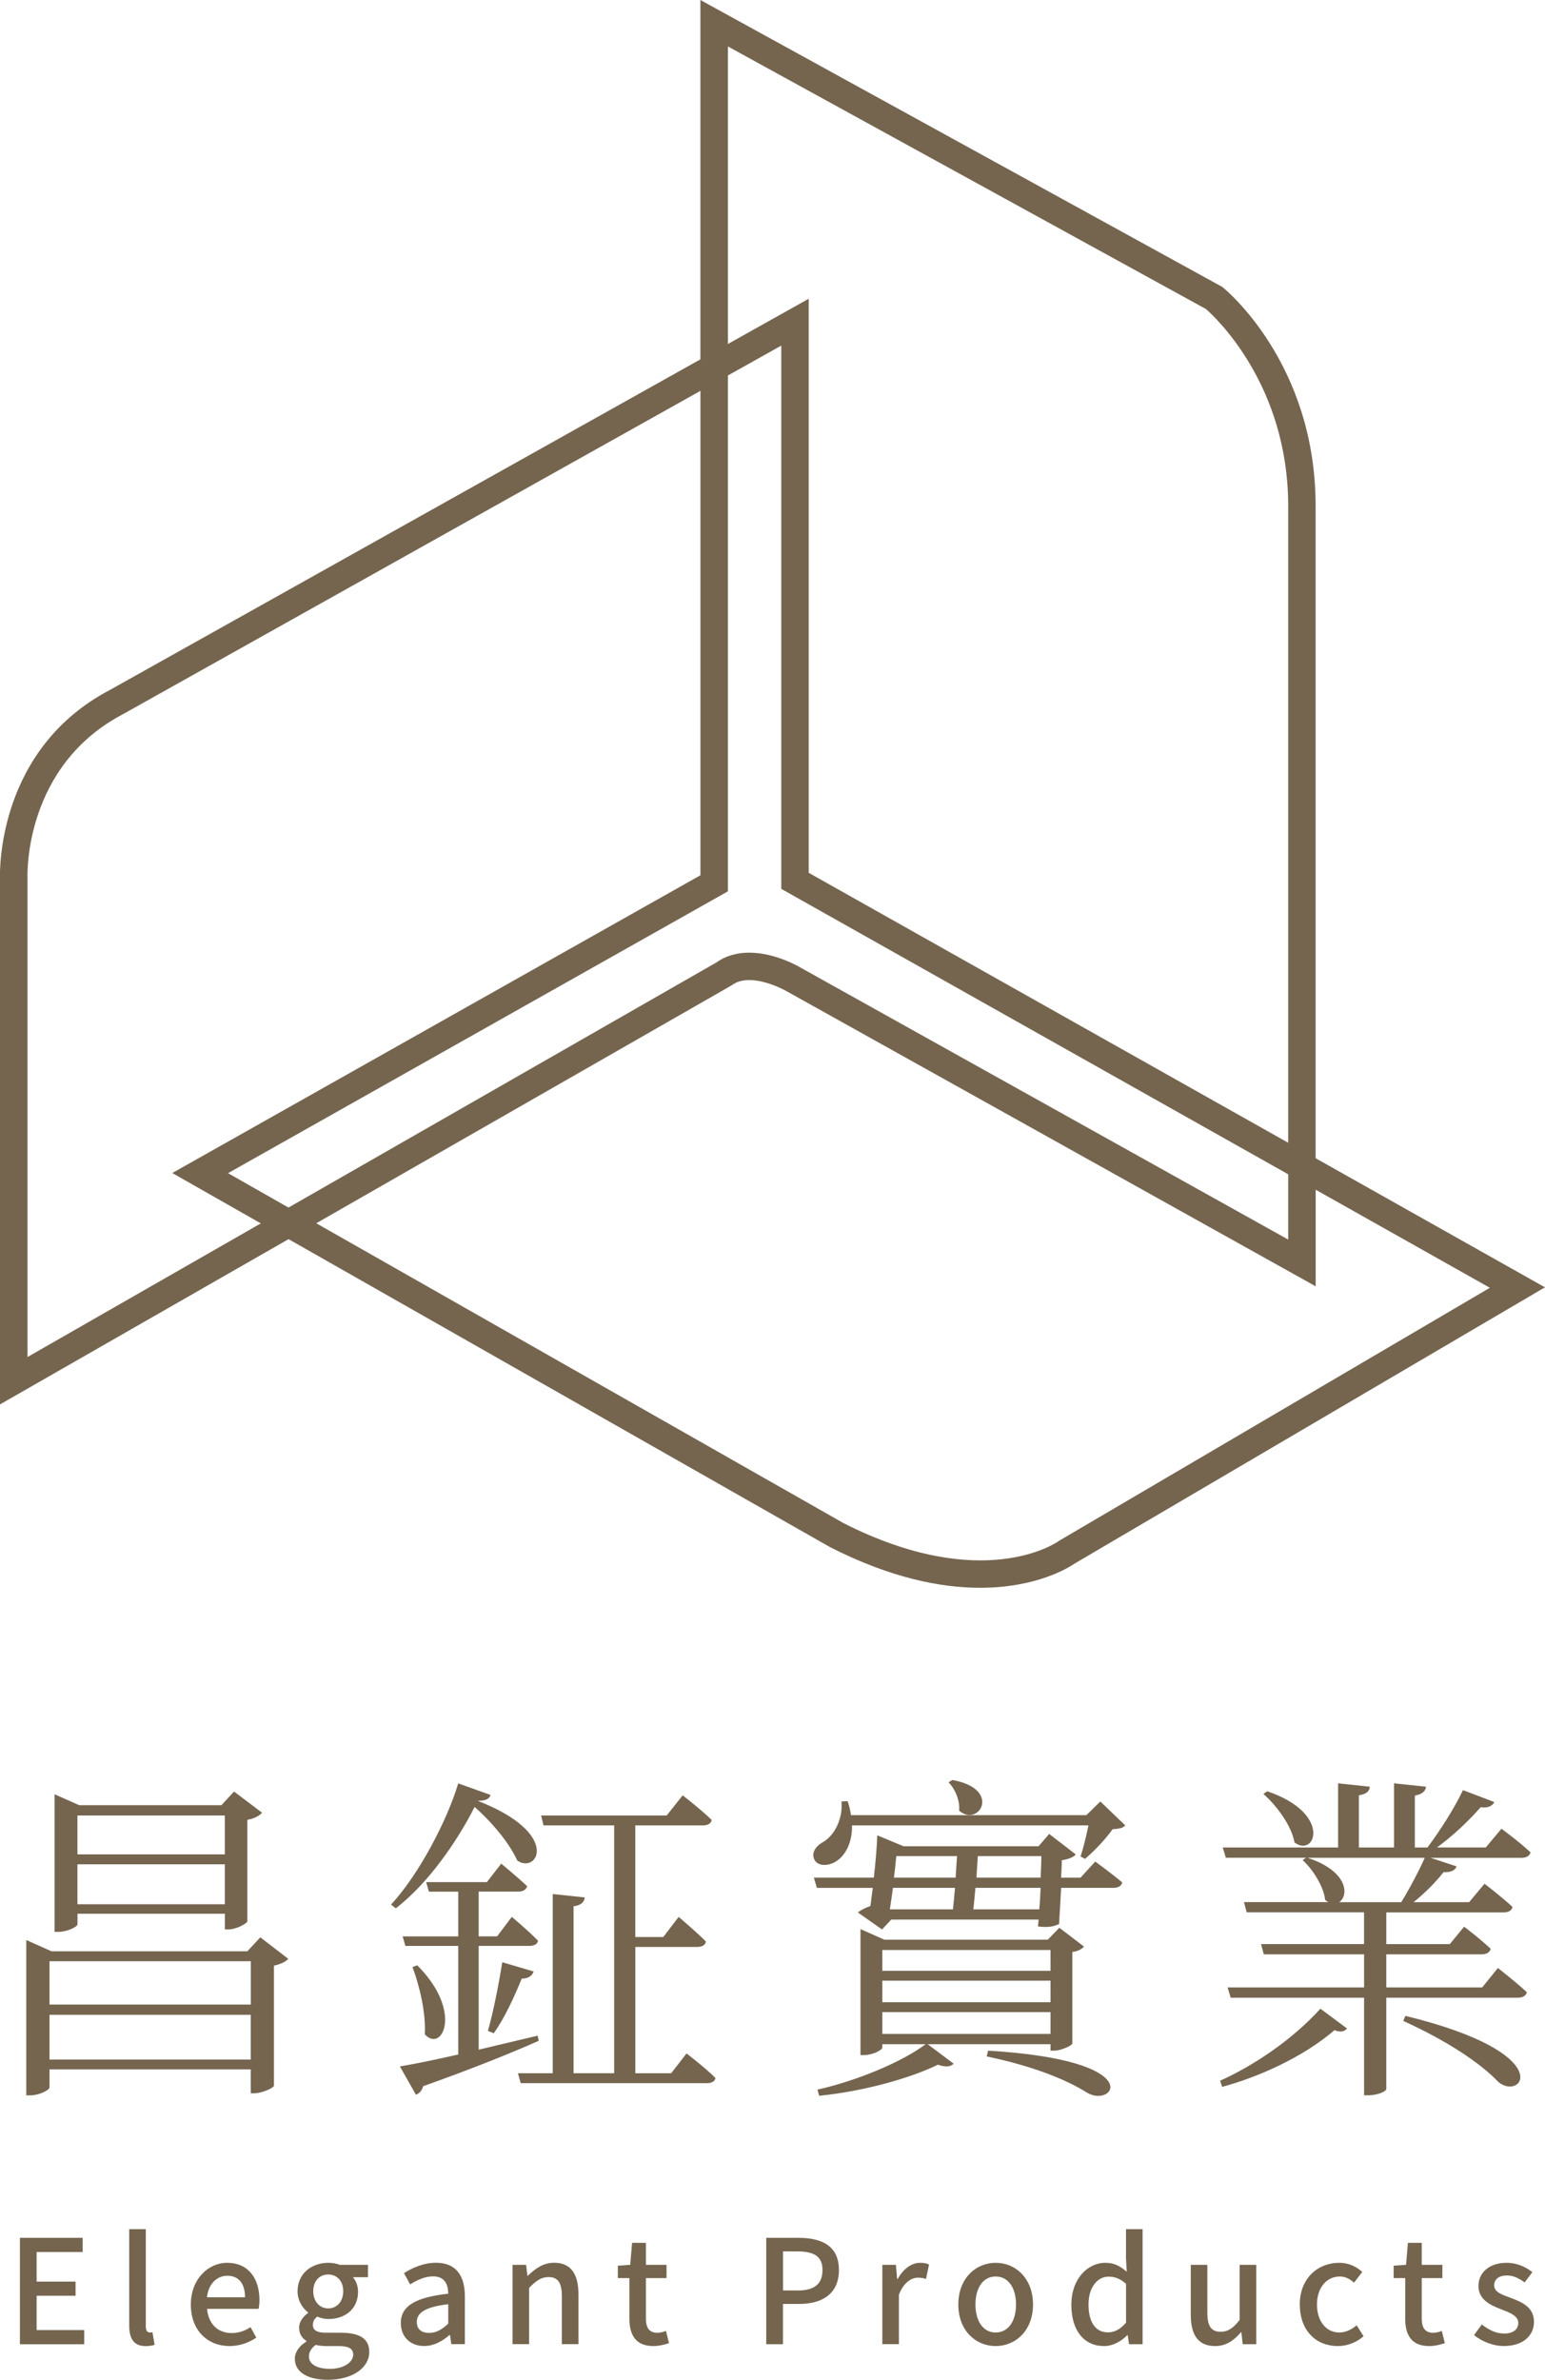 <?xml version="1.0" encoding="utf-8"?>
<svg xmlns="http://www.w3.org/2000/svg" id="_圖層_1" data-name="圖層 1" viewBox="0 0 331.79 510.79">
  <defs>
    <style>
      .cls-1 {
        fill: #75654f;
      }
    </style>
  </defs>
  <path class="cls-1" d="M210.49,340.79c-8.32,0-19.09-2.04-32.16-8.69l-.12-.06-116.24-66.08L0,301.43v-112.85c-.06-1.85-.48-27.91,23.67-40.53l126.74-70.92V0l112.09,61.59c.82.66,20.03,16.49,20.03,47v140l49.25,27.71-101.09,59.34c-1.13.78-8.04,5.15-20.2,5.15ZM181.06,326.87c29.82,15.13,45.66,4.35,46.32,3.88l.23-.15,92.34-54.2-37.41-21.05v20.73l-113.77-63.42c-.13-.07-7.49-4.2-11.56-1.24l-.27.17-89.02,50.96,113.15,64.32ZM150.42,83.89L26.49,153.24c-21.22,11.09-20.62,34.2-20.58,35.18v.11s0,102.73,0,102.73l50.1-28.68-19.01-10.81,113.42-63.91v-103.97ZM160.89,204.47c5.48,0,10.5,2.9,10.8,3.08l104.95,58.5v-14.01l-108.86-61.26v-116.6l-11.46,6.41v110.72l-107.35,60.49,12.98,7.38,91.92-52.62c2.19-1.54,4.64-2.09,7.01-2.09ZM173.67,187.33l102.97,57.94V108.59c0-26.1-15.81-40.65-17.66-42.26L156.32,9.97v63.86l17.35-9.71v123.21Z"/>
  <g>
    <g>
      <path class="cls-1" d="M61.91,420.43c-.51.59-1.69,1.17-3.08,1.46v25.79c-.07.44-2.56,1.61-4.25,1.61h-.73v-5.13H10.63v3.88c0,.51-2.13,1.69-4.18,1.69h-.81v-33.34l5.42,2.42h42.06l2.78-3,6.01,4.62ZM10.63,420.94v9.3h43.23v-9.3H10.63ZM53.85,442.04v-9.6H10.63v9.6h43.23ZM16.63,413.03c0,.51-2.12,1.61-4.18,1.61h-.73v-29.53l5.28,2.34h30.55l2.71-2.93,6.01,4.54c-.44.59-1.61,1.25-3.15,1.54v21.76c-.07.51-2.42,1.76-4.1,1.76h-.73v-3.37h-31.65v2.27ZM16.63,389.66v8.35h31.65v-8.35h-31.65ZM48.28,408.71v-8.57h-31.65v8.57h31.65Z"/>
      <path class="cls-1" d="M111.08,399.33c-1.39-3.15-4.76-7.62-9.16-11.5-3.66,7.25-9.89,16.34-16.92,21.76l-1.03-.81c6.08-6.52,12.16-18.32,14.43-26.01l6.96,2.49c-.29.81-.95,1.25-2.78,1.25,18.1,7.03,12.82,15.82,8.5,12.82ZM115.7,438.02c-5.64,2.49-13.7,5.79-24.84,9.75-.22.95-.81,1.54-1.54,1.83l-3.44-6.08c2.64-.44,7.11-1.32,12.53-2.56v-23.3h-11.36l-.58-2.05h11.94v-9.6h-6.3l-.59-2.05h13.04l3.08-3.96s3.37,2.78,5.57,4.83c-.22.81-.95,1.17-1.98,1.17h-8.43v9.6h3.96l3.15-4.18s3.52,2.93,5.64,5.13c-.15.73-.81,1.1-1.83,1.1h-10.92v22.27c4.03-.95,8.35-1.98,12.67-3l.22,1.1ZM89.61,421.82c9.96,9.96,5.28,18.9,1.61,14.8.29-4.54-1.17-10.55-2.64-14.43l1.03-.37ZM104.78,435.89c1.1-3.81,2.27-9.67,3.08-14.73l6.74,1.98c-.29.88-1.1,1.54-2.56,1.54-1.61,3.96-3.74,8.57-6.01,11.72l-1.25-.51ZM147.42,440.73s3.96,3,6.23,5.28c-.15.73-.81,1.1-1.83,1.1h-40l-.59-2.12h7.47v-38.47l6.89.73c-.15,1.03-.81,1.69-2.42,1.9v35.83h8.72v-53.19h-15.17l-.51-2.13h26.96l3.44-4.32s3.88,3,6.23,5.28c-.15.81-.88,1.17-1.9,1.17h-14.51v23.96h6.01l3.3-4.32s3.66,3.08,5.86,5.28c-.15.81-.88,1.17-1.9,1.17h-13.26v27.11h7.69l3.3-4.25Z"/>
      <path class="cls-1" d="M241.65,391.79c-.51.59-1.32.73-2.71.81-1.39,1.98-3.96,4.76-5.94,6.37l-.95-.51c.59-1.76,1.25-4.47,1.69-6.67h-50.77c.07,3.88-1.54,6.52-3.37,7.69-1.69,1.1-4.03,1.17-4.76-.44-.59-1.46.37-2.78,1.76-3.59,2.49-1.32,4.47-4.98,4.1-8.79l1.32-.07c.37,1.03.59,2.05.73,3h50.55l3-2.93,5.35,5.13ZM235.2,399.55s3.44,2.49,5.79,4.47c-.15.81-.88,1.17-1.9,1.17h-11.21c-.15,2.56-.29,5.42-.44,7.77-1.1.51-2.34.81-4.54.51l.15-1.47h-31.65l-1.98,2.13-5.2-3.66c.66-.51,1.69-1.03,2.71-1.39.15-1.1.29-2.49.51-3.88h-12.01l-.66-2.2h12.89c.37-3.3.66-6.74.73-9.08l5.64,2.34h29.01l2.27-2.64,5.71,4.4c-.44.59-1.61,1.03-3,1.25,0,1.03-.07,2.27-.15,3.74h4.17l3.15-3.44ZM199.22,438.75l5.57,4.18c-.59.66-1.69.81-3.37.22-6.01,2.93-15.97,5.72-25.5,6.67l-.37-1.32c8.79-1.98,18.39-6.08,23.23-9.75h-9.3v.73c0,.51-2.05,1.61-3.96,1.61h-.73v-27.04l5.13,2.27h35.09l2.49-2.56,5.28,4.03c-.37.51-1.32,1.03-2.49,1.17v19.64c-.07.44-2.42,1.54-3.96,1.54h-.73v-1.39h-26.38ZM189.48,418.53v4.47h36.12v-4.47h-36.12ZM225.6,425.12h-36.12v4.62h36.12v-4.62ZM189.48,436.55h36.12v-4.69h-36.12v4.69ZM204.65,409.81c.15-1.32.29-3,.44-4.62h-13.33c-.22,1.61-.44,3.22-.66,4.62h13.55ZM192.48,398.38c-.15,1.46-.29,3-.51,4.62h13.26c.07-1.61.22-3.15.29-4.62h-13.04ZM204.5,382.04c10.77,1.9,5.72,10.26,1.47,6.59.22-2.2-.88-4.69-2.27-6.08l.81-.51ZM223.18,409.81c.15-1.46.22-3.08.29-4.62h-14c-.15,1.69-.29,3.3-.44,4.62h14.14ZM209.99,398.38c-.07,1.46-.22,3-.29,4.62h13.78c.07-1.69.15-3.22.15-4.62h-13.63ZM212.19,440.14c34.8,2.05,26.96,12.46,21.25,9.01-4.4-2.78-11.65-5.72-21.54-7.77l.29-1.25Z"/>
      <path class="cls-1" d="M262.02,446.59c6.89-3.08,15.39-8.65,21.54-15.46l5.72,4.25c-.59.66-1.32.88-2.71.37-6.82,5.86-16.49,10.11-24.11,12.16l-.44-1.32ZM322.46,392.52s3.81,2.78,6.23,5.06c-.22.81-.95,1.17-1.98,1.17h-19.49l5.57,1.83c-.22.81-1.17,1.32-2.78,1.24-1.61,2.05-3.96,4.47-6.45,6.45h11.94l3.3-3.96s3.66,2.78,6.01,4.98c-.15.81-.88,1.17-1.9,1.17h-25.2v6.81h13.63l3.08-3.74s3.52,2.64,5.71,4.76c-.22.81-.95,1.17-1.9,1.17h-20.52v7.11h20.59l3.37-4.17s3.81,2.93,6.23,5.2c-.22.81-.95,1.17-1.98,1.17h-28.21v19.63c0,.37-1.61,1.32-3.96,1.32h-.81v-20.95h-28.65l-.66-2.2h29.31v-7.11h-21.54l-.59-2.2h22.12v-6.81h-25.2l-.59-2.2h18.1c-.22-.15-.44-.29-.66-.44-.29-2.86-2.64-6.59-4.84-8.57l.73-.51h-17.22l-.66-2.2h24.77v-13.77l6.81.73c-.07.95-.73,1.61-2.35,1.83v11.21h7.55v-13.77l6.89.73c-.15.95-.81,1.61-2.42,1.9v11.14h2.71c2.64-3.52,5.79-8.42,7.62-12.31l6.74,2.56c-.44.88-1.39,1.32-2.93,1.1-2.35,2.71-5.86,6.08-9.38,8.64h10.48l3.37-4.03ZM272.13,384.46c14.07,4.76,10.33,14.36,5.86,10.99-.59-3.52-3.81-7.91-6.67-10.4l.81-.59ZM300.92,408.27c1.76-2.86,3.74-6.59,5.05-9.53h-25.2c8.79,2.86,8.94,8.13,6.81,9.53h13.34ZM301.8,432.67c33.12,8.06,25.06,18.39,20,14.21-3.81-4.03-11.06-8.87-20.44-13.12l.44-1.1Z"/>
    </g>
    <g>
      <path class="cls-1" d="M4.28,480.31h13.47v3.04H7.87v6.35h8.36v3.04H7.87v7.37h10.22v3.04H4.28v-22.83Z"/>
      <path class="cls-1" d="M27.75,499.14v-20.69h3.56v20.88c0,.96.4,1.3.84,1.3.15,0,.28,0,.59-.06l.46,2.7c-.43.15-1.02.28-1.92.28-2.57,0-3.53-1.64-3.53-4.4Z"/>
      <path class="cls-1" d="M40.98,494.62c0-5.51,3.81-8.95,7.77-8.95,4.52,0,6.97,3.25,6.97,8.05,0,.71-.09,1.39-.19,1.83h-11.06c.28,3.25,2.32,5.2,5.27,5.2,1.52,0,2.82-.46,4.06-1.27l1.24,2.26c-1.58,1.05-3.53,1.8-5.76,1.8-4.62,0-8.3-3.28-8.3-8.92ZM52.62,493.07c0-2.91-1.33-4.62-3.81-4.62-2.14,0-4.03,1.64-4.37,4.62h8.18Z"/>
      <path class="cls-1" d="M63.31,506.3c0-1.42.9-2.76,2.48-3.72v-.16c-.87-.53-1.55-1.42-1.55-2.82s.96-2.48,1.92-3.16v-.12c-1.18-.9-2.26-2.51-2.26-4.55,0-3.84,3.07-6.1,6.6-6.1.96,0,1.83.19,2.48.43h6.04v2.66h-3.25c.65.68,1.12,1.83,1.12,3.13,0,3.72-2.82,5.85-6.38,5.85-.77,0-1.64-.19-2.39-.53-.56.5-.93.96-.93,1.8,0,1.02.68,1.67,2.85,1.67h3.13c4.03,0,6.13,1.24,6.13,4.15,0,3.28-3.47,5.95-8.92,5.95-4.09,0-7.06-1.52-7.06-4.49ZM75.85,505.4c0-1.42-1.12-1.86-3.19-1.86h-2.57c-.81,0-1.58-.09-2.29-.25-1.02.74-1.46,1.61-1.46,2.48,0,1.67,1.73,2.66,4.55,2.66,2.97,0,4.96-1.46,4.96-3.04ZM73.71,491.77c0-2.26-1.42-3.59-3.22-3.59s-3.22,1.3-3.22,3.59,1.46,3.69,3.22,3.69,3.22-1.39,3.22-3.69Z"/>
      <path class="cls-1" d="M86.07,498.62c0-3.66,3.1-5.54,10.19-6.32-.03-1.98-.74-3.72-3.25-3.72-1.8,0-3.47.81-4.93,1.73l-1.33-2.42c1.77-1.11,4.15-2.23,6.88-2.23,4.24,0,6.2,2.69,6.2,7.22v10.25h-2.91l-.28-1.95h-.12c-1.55,1.33-3.38,2.35-5.42,2.35-2.94,0-5.02-1.92-5.02-4.92ZM96.26,498.74v-4.18c-5.05.59-6.75,1.89-6.75,3.81,0,1.67,1.15,2.35,2.66,2.35s2.7-.71,4.09-1.98Z"/>
      <path class="cls-1" d="M110.07,486.1h2.91l.28,2.35h.09c1.58-1.52,3.31-2.79,5.64-2.79,3.62,0,5.23,2.42,5.23,6.75v10.72h-3.56v-10.28c0-2.94-.87-4.12-2.88-4.12-1.58,0-2.66.8-4.15,2.32v12.08h-3.56v-17.04Z"/>
      <path class="cls-1" d="M135.16,497.56v-8.61h-2.48v-2.66l2.66-.19.4-4.71h2.97v4.71h4.43v2.85h-4.43v8.64c0,2.04.71,3.1,2.48,3.1.59,0,1.33-.19,1.83-.4l.65,2.63c-.96.31-2.11.62-3.34.62-3.84,0-5.17-2.38-5.17-5.98Z"/>
      <path class="cls-1" d="M164.55,480.31h6.91c5.08,0,8.7,1.77,8.7,6.91s-3.62,7.28-8.58,7.28h-3.44v8.64h-3.59v-22.83ZM171.24,491.62c3.66,0,5.39-1.39,5.39-4.4s-1.89-4-5.51-4h-2.97v8.39h3.1Z"/>
      <path class="cls-1" d="M189.48,486.1h2.91l.28,3.07h.09c1.21-2.2,3-3.5,4.83-3.5.84,0,1.39.12,1.92.37l-.65,3.1c-.59-.19-1.02-.28-1.7-.28-1.39,0-3.07.96-4.12,3.65v10.62h-3.56v-17.04Z"/>
      <path class="cls-1" d="M205.8,494.62c0-5.67,3.81-8.95,8.02-8.95s8.02,3.28,8.02,8.95-3.81,8.92-8.02,8.92-8.02-3.25-8.02-8.92ZM218.19,494.62c0-3.59-1.67-6.01-4.37-6.01s-4.34,2.42-4.34,6.01,1.67,6.01,4.34,6.01,4.37-2.39,4.37-6.01Z"/>
      <path class="cls-1" d="M230.08,494.62c0-5.51,3.5-8.95,7.31-8.95,1.95,0,3.19.74,4.58,1.92l-.16-2.82v-6.32h3.56v24.69h-2.91l-.28-1.92h-.12c-1.27,1.3-3.04,2.32-4.96,2.32-4.27,0-7.03-3.25-7.03-8.92ZM241.82,498.52v-8.33c-1.27-1.15-2.48-1.55-3.75-1.55-2.38,0-4.31,2.26-4.31,5.95,0,3.87,1.52,6.01,4.18,6.01,1.43,0,2.63-.65,3.87-2.08Z"/>
      <path class="cls-1" d="M255.72,496.82v-10.72h3.56v10.28c0,2.91.84,4.09,2.85,4.09,1.58,0,2.66-.74,4.09-2.54v-11.83h3.56v17.04h-2.91l-.28-2.57h-.09c-1.55,1.8-3.22,2.97-5.54,2.97-3.66,0-5.24-2.38-5.24-6.72Z"/>
      <path class="cls-1" d="M279.13,494.62c0-5.67,3.93-8.95,8.43-8.95,2.17,0,3.75.87,4.99,1.95l-1.77,2.32c-.93-.84-1.89-1.33-3.04-1.33-2.88,0-4.92,2.42-4.92,6.01s1.98,6.01,4.8,6.01c1.42,0,2.7-.68,3.72-1.55l1.49,2.35c-1.58,1.39-3.59,2.11-5.54,2.11-4.62,0-8.15-3.25-8.15-8.92Z"/>
      <path class="cls-1" d="M301.77,497.56v-8.61h-2.48v-2.66l2.66-.19.4-4.71h2.97v4.71h4.43v2.85h-4.43v8.64c0,2.04.71,3.1,2.48,3.1.59,0,1.33-.19,1.83-.4l.65,2.63c-.96.31-2.11.62-3.35.62-3.84,0-5.17-2.38-5.17-5.98Z"/>
      <path class="cls-1" d="M316.55,501.19l1.67-2.29c1.52,1.18,3,1.95,4.83,1.95,2.04,0,3-.99,3-2.29,0-1.55-1.92-2.23-3.75-2.94-2.29-.87-4.8-2.08-4.8-4.96s2.29-4.99,6.07-4.99c2.26,0,4.15.93,5.51,2.01l-1.67,2.2c-1.18-.87-2.38-1.49-3.78-1.49-1.89,0-2.76.93-2.76,2.11,0,1.46,1.67,2.01,3.53,2.69,2.39.9,5.02,1.95,5.02,5.17,0,2.85-2.26,5.17-6.47,5.17-2.35,0-4.74-.99-6.41-2.35Z"/>
    </g>
  </g>
</svg>